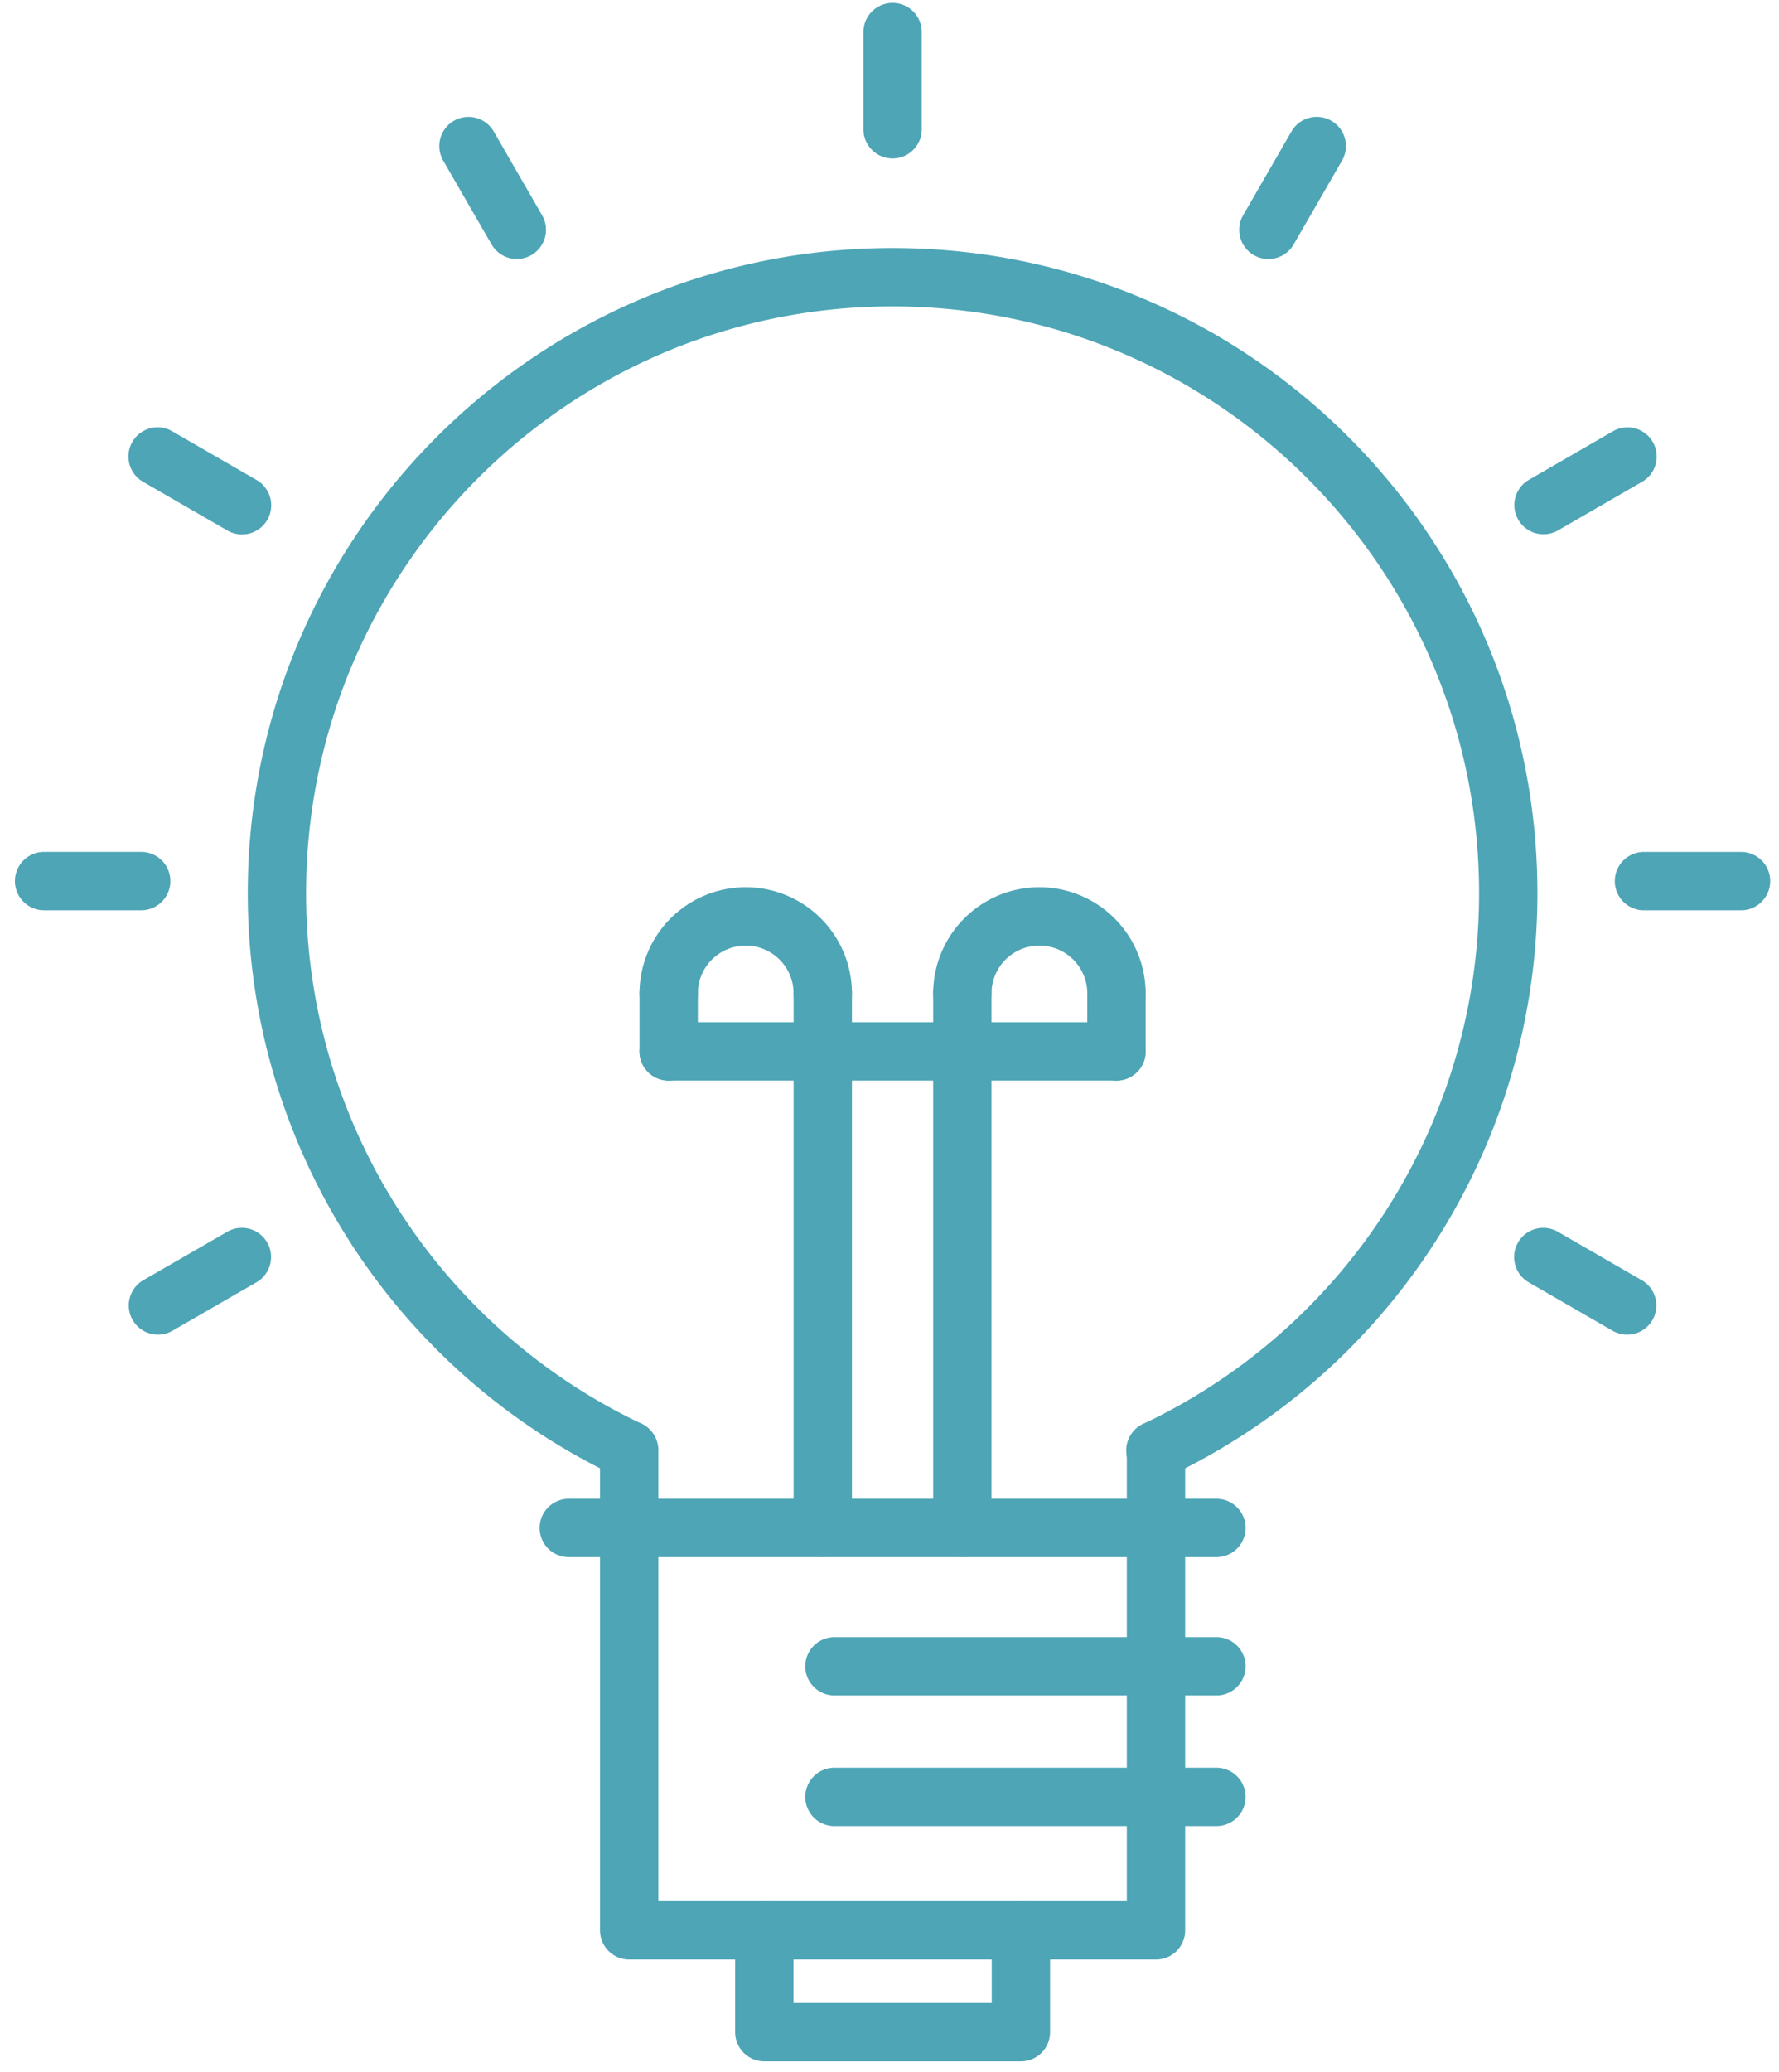 <svg xmlns="http://www.w3.org/2000/svg" width="61" height="71" viewBox="0 0 61 71">
    <g fill="#4DA5B6" fill-rule="nonzero">
        <path d="M40.066 50.597a1 1 0 1 1-.856-1.807 20.108 20.108 0 0 0 11.506-18.18c0-11.107-9.004-20.11-20.11-20.11s-20.11 9.003-20.11 20.11a20.108 20.108 0 0 0 11.506 18.18 1 1 0 0 1-.856 1.807A22.108 22.108 0 0 1 8.496 30.61c0-12.211 9.9-22.11 22.11-22.11 12.21 0 22.11 9.899 22.11 22.11a22.107 22.107 0 0 1-12.65 19.987z"/>
        <path d="M38.638 49.694a1 1 0 0 1 2 0v16.455a1 1 0 0 1-1 1H21.574a1 1 0 0 1-1-1V49.694a1 1 0 0 1 2 0v15.455h16.064V49.694z"/>
        <path d="M34.006 66.148a1 1 0 0 1 2 0v3.49a1 1 0 0 1-1 1h-8.798a1 1 0 0 1-1-1v-3.49a1 1 0 0 1 2 0v2.49h6.798v-2.49zM19.503 53.361a1 1 0 0 1 0-2H41.71a1 1 0 1 1 0 2H19.503zM41.71 56.102a1 1 0 1 1 0 2H28.612a1 1 0 0 1 0-2H41.71zM41.71 60.577a1 1 0 1 1 0 2H28.612a1 1 0 1 1 0-2H41.71zM31.606 4.43a1 1 0 0 1-2 0V1.101a1 1 0 1 1 2 0v3.33zM18.59 7.381a1 1 0 0 1-1.732 1L15.194 5.5a1 1 0 0 1 1.732-1l1.664 2.882zM8.794 16.446a1 1 0 1 1-1 1.732L4.91 16.513a1 1 0 1 1 1-1.732l2.883 1.665zM4.842 29.194a1 1 0 0 1 0 2h-3.33a1 1 0 1 1 0-2h3.33zM7.794 42.21a1 1 0 0 1 1 1.733L5.91 45.605a1 1 0 0 1-1-1.732l2.884-1.663zM52.418 43.944a1 1 0 1 1 1-1.733l2.882 1.663a1 1 0 0 1-1 1.732l-2.882-1.662zM56.37 31.195a1 1 0 1 1 0-2h3.328a1 1 0 1 1 0 2H56.37zM53.419 18.178a1 1 0 0 1-1-1.732l2.881-1.664a1 1 0 1 1 1 1.732l-2.881 1.664zM44.355 8.382a1 1 0 0 1-1.732-1l1.664-2.883a1 1 0 0 1 1.732 1l-1.664 2.883z"/>
        <path d="M29.212 52.361a1 1 0 0 1-2 0V34.046a1 1 0 1 1 2 0v18.315z"/>
        <path d="M23.928 34.046a1 1 0 1 1-2 0 3.642 3.642 0 1 1 7.284 0 1 1 0 1 1-2 0 1.642 1.642 0 1 0-3.284 0zM33.998 52.361a1 1 0 0 1-2 0V34.046a1 1 0 1 1 2 0v18.315z"/>
        <path d="M39.283 34.046a1 1 0 1 1-2 0 1.642 1.642 0 1 0-3.285 0 1 1 0 1 1-2 0 3.642 3.642 0 1 1 7.285 0zM21.928 34.046a1 1 0 1 1 2 0v1.985a1 1 0 0 1-2 0v-1.985z"/>
        <path d="M22.928 37.03a1 1 0 1 1 0-2h15.355a1 1 0 1 1 0 2H22.928z"/>
        <path d="M39.283 36.03a1 1 0 0 1-2 0v-1.984a1 1 0 1 1 2 0v1.985z"/>
    </g>
</svg>
